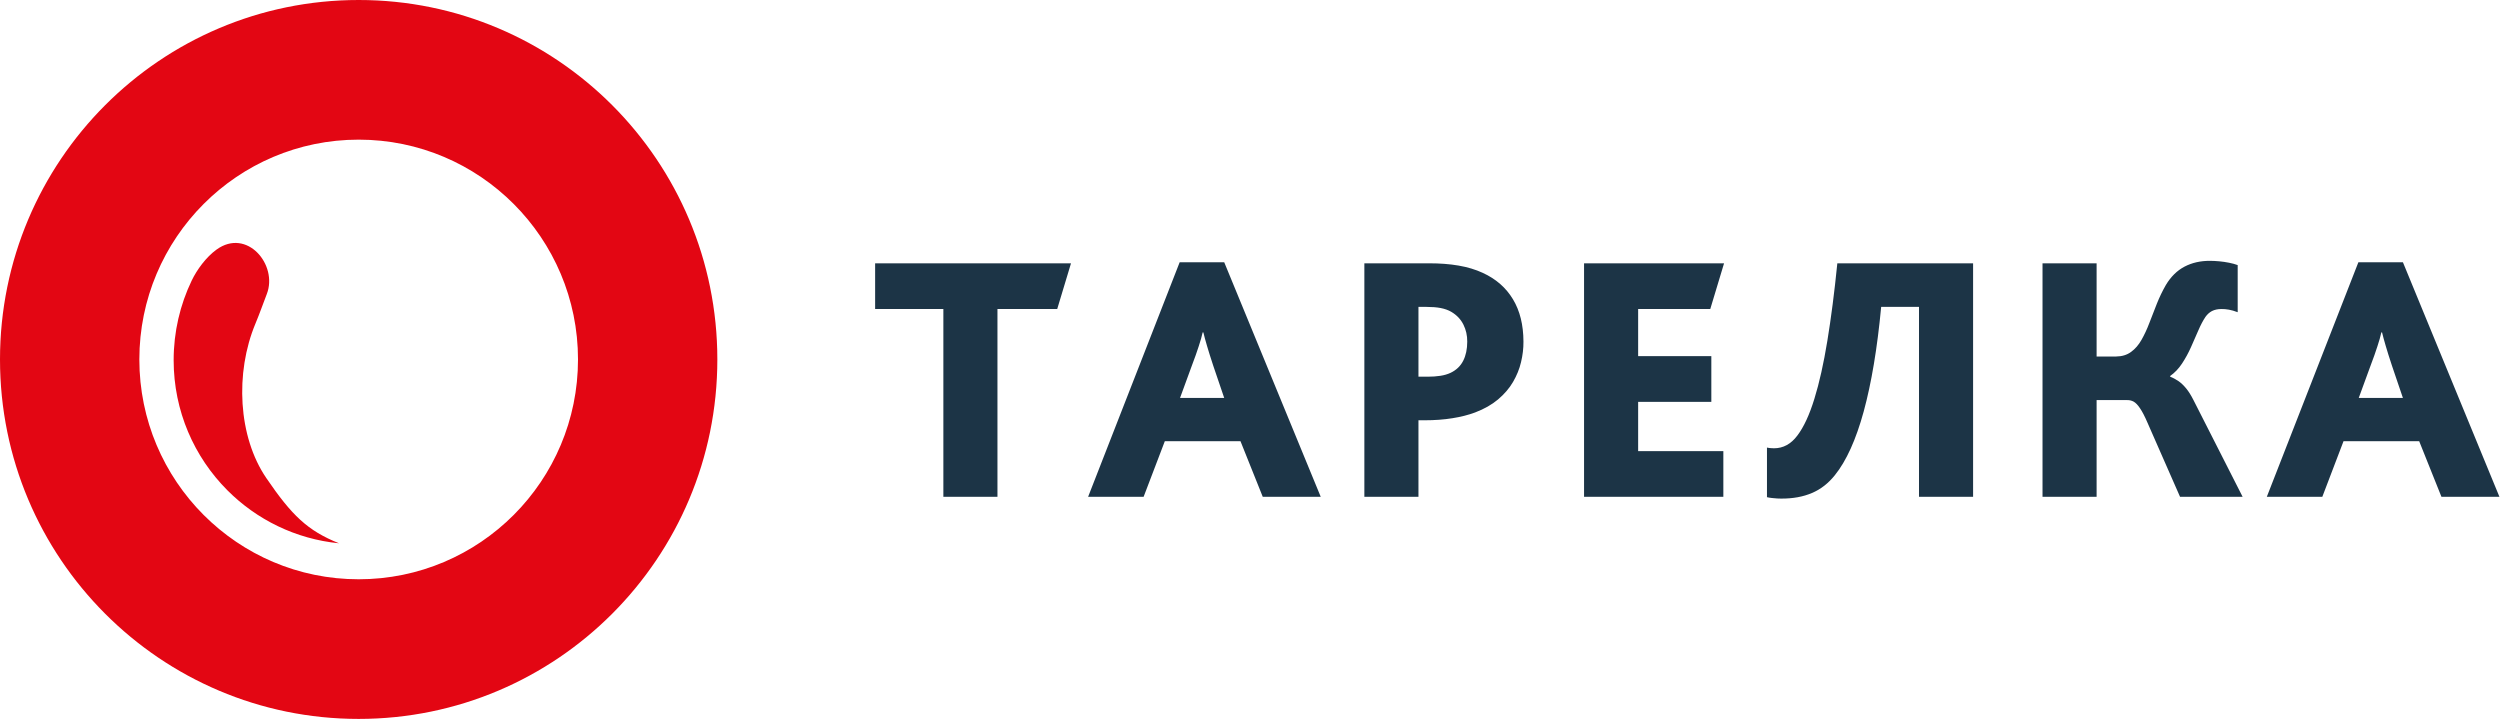 <?xml version="1.0" encoding="UTF-8"?> <svg xmlns="http://www.w3.org/2000/svg" width="1208" height="348" viewBox="0 0 1208 348" fill="none"><path fill-rule="evenodd" clip-rule="evenodd" d="M173.311 67.477C144.046 67.477 117.549 79.367 98.371 98.588C79.193 117.808 67.331 144.361 67.331 173.69C67.331 203.02 79.193 229.573 98.371 248.796C117.552 268.016 144.046 279.904 173.311 279.904C202.577 279.904 229.071 268.016 248.252 248.796C267.427 229.575 279.292 203.02 279.292 173.69C279.292 144.361 267.427 117.805 248.252 98.588C229.074 79.367 202.577 67.477 173.311 67.477ZM123.457 156.298C125.508 151.4 127.151 146.621 128.918 142.078C134.398 127.986 119.314 109.957 104.611 120.612C99.531 124.296 95.129 130.359 92.622 135.587C87.037 147.231 83.907 160.278 83.907 174.06C83.907 198.609 93.835 220.834 109.886 236.92C123.996 251.064 142.843 260.461 163.835 262.526C148.587 256.419 140.992 249.035 128.676 230.994C115.067 211.059 113.455 180.218 123.457 156.298ZM173.311 0C269.029 0 346.62 77.762 346.62 173.69C346.62 269.618 269.029 347.381 173.311 347.381C77.596 347.381 0 269.618 0 173.69C0 77.762 77.596 0 173.311 0Z" fill="#E30613"></path><path fill-rule="evenodd" clip-rule="evenodd" d="M1139.74 192.295L1145.38 176.887C1146.83 173.063 1147.97 169.868 1148.79 167.269C1149.65 164.674 1150.27 162.476 1150.67 160.622H1151.01C1151.44 162.391 1152.01 164.559 1152.78 167.127C1153.52 169.696 1154.54 172.892 1155.8 176.716L1161.09 192.295H1139.74ZM1095.32 240.065H1122.14L1132.39 213.184H1168.95L1179.71 240.065H1207.73L1161.09 126.722H1139.57L1095.32 240.065ZM986.946 240.065H1013.08V193.323H1027.78C1028.89 193.294 1029.97 193.524 1030.97 194.064C1031.93 194.607 1032.99 195.662 1034.04 197.26C1035.12 198.83 1036.35 201.169 1037.68 204.281L1053.4 240.065H1083.64L1059.89 193.323C1058.75 191.067 1057.59 189.186 1056.39 187.73C1055.19 186.274 1053.97 185.076 1052.69 184.192C1051.38 183.307 1050.04 182.565 1048.62 182.022V181.68C1050.81 180.138 1052.72 178.142 1054.34 175.688C1055.94 173.263 1057.39 170.638 1058.64 167.842C1059.89 165.043 1061.06 162.335 1062.2 159.736C1063.31 157.14 1064.48 154.914 1065.7 153.089C1066.56 151.89 1067.58 150.948 1068.83 150.292C1070.09 149.664 1071.59 149.321 1073.39 149.321C1074.5 149.292 1075.7 149.407 1077.01 149.634C1078.29 149.864 1079.71 150.263 1081.25 150.863V128.092C1080.02 127.635 1078.63 127.263 1077.06 126.95C1075.5 126.636 1073.93 126.406 1072.34 126.265C1070.71 126.123 1069.26 126.037 1067.92 126.037C1063.28 126.008 1059.18 126.95 1055.57 128.833C1051.98 130.715 1048.96 133.683 1046.57 137.678C1044.89 140.589 1043.44 143.613 1042.18 146.782C1040.93 149.977 1039.73 153.06 1038.57 156.057C1037.43 159.081 1036.15 161.791 1034.78 164.216C1033.39 166.67 1031.71 168.613 1029.74 170.039C1027.78 171.492 1025.36 172.236 1022.48 172.265H1013.08V127.233H986.946V240.065ZM860.635 240.921C866.328 240.948 871.311 240.036 875.553 238.208C879.796 236.412 883.468 233.53 886.6 229.621C892.154 222.743 896.821 212.441 900.554 198.774C904.281 185.105 907.101 168.27 908.981 148.294H927.261V240.065H953.399V127.233H887.796C886.402 141.189 884.779 153.659 882.984 164.644C881.19 175.602 879.113 184.963 876.72 192.667C874.357 200.372 871.623 206.307 868.491 210.444C865.417 214.554 861.658 216.607 857.217 216.607C857.017 216.607 856.563 216.607 855.906 216.551C855.223 216.522 854.513 216.436 853.8 216.265V240.236C854.513 240.408 855.308 240.549 856.192 240.635C857.073 240.75 857.901 240.806 858.726 240.863C859.524 240.892 860.149 240.921 860.635 240.921ZM765.413 240.065H832.722V217.977H791.551V194.179H826.915V172.094H791.551V149.321H826.402L833.064 127.233H765.413V240.065ZM685.398 182.022V148.294H689.325C691.889 148.294 694.166 148.465 696.132 148.837C698.124 149.236 699.832 149.835 701.285 150.691C703.931 152.26 705.867 154.315 707.122 156.854C708.374 159.367 708.999 162.105 708.972 165.072C708.972 168.696 708.316 171.778 707.007 174.347C705.696 176.916 703.675 178.827 700.943 180.138C699.491 180.823 697.838 181.31 695.961 181.594C694.108 181.88 692.06 182.022 689.838 182.022H685.398ZM659.259 240.065H685.398V203.082H688.3C693.253 203.082 697.753 202.74 701.798 202.084C705.84 201.455 709.485 200.514 712.729 199.315C717.172 197.631 720.873 195.52 723.891 192.98C726.881 190.441 729.3 187.644 731.095 184.562C732.889 181.479 734.2 178.284 734.966 174.974C735.765 171.636 736.163 168.353 736.133 165.072C736.106 156.999 734.427 150.177 731.068 144.614C727.706 139.019 722.838 134.769 716.489 131.857C712.986 130.23 709.058 129.061 704.759 128.32C700.431 127.576 695.731 127.233 690.693 127.233H659.259V240.065ZM570.187 192.295L575.826 176.887C577.279 173.063 578.416 169.868 579.241 167.269C580.096 164.674 580.723 162.476 581.121 160.622H581.463C581.89 162.391 582.459 164.559 583.228 167.127C583.968 169.696 584.993 172.892 586.245 176.716L591.543 192.295H570.187ZM525.772 240.065H552.591L562.841 213.184H599.401L610.164 240.065H638.18L591.543 126.722H570.016L525.772 240.065ZM455.833 240.065H481.971V149.321H510.844L517.506 127.233H422.862V149.321H455.833V240.065Z" fill="#1C3446"></path></svg> 